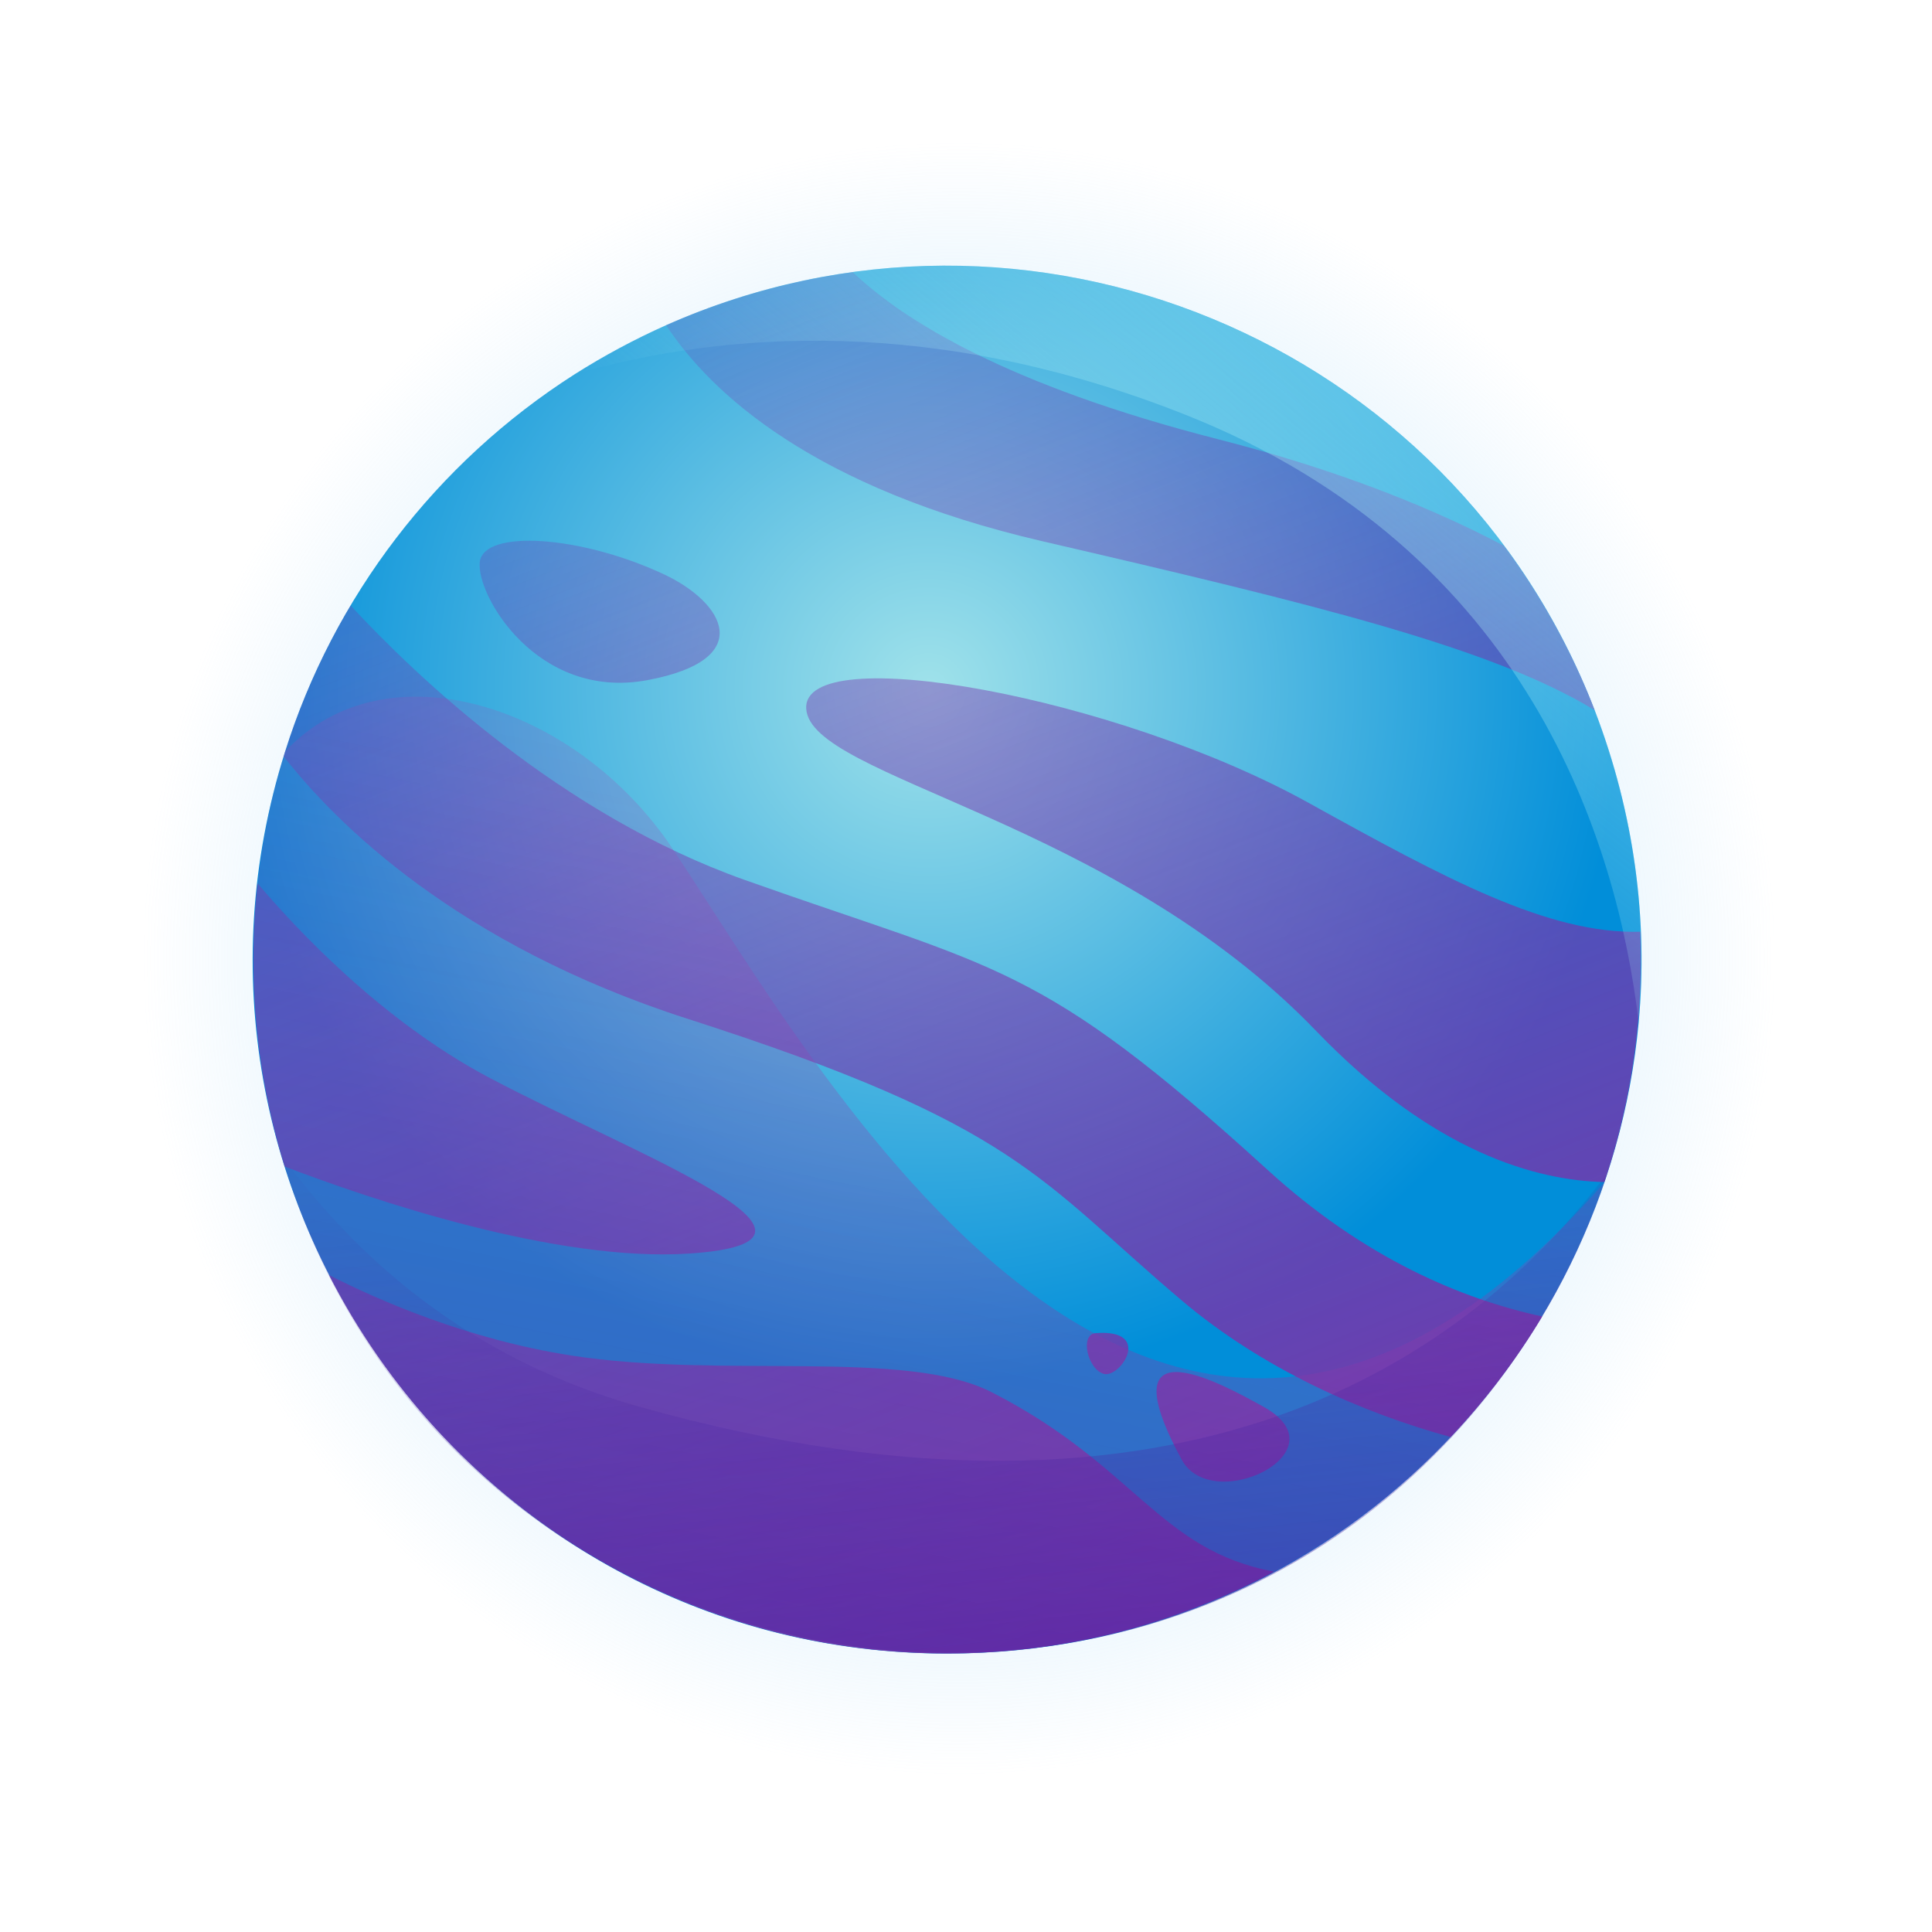<svg width="110" height="110" viewBox="0 0 110 110" fill="none" xmlns="http://www.w3.org/2000/svg">
<path d="M49.406 0.27C7.1 4.281 -15.67 54.641 12.352 89.031C12.352 89.031 12.352 89.031 12.346 89.031C25.295 104.988 46.918 112.879 68.234 107.389C79.654 104.443 89.525 97.912 96.564 89.42C127.281 52.497 98.35 -4.394 49.406 0.27Z" fill="url(#paint0_radial_423_6257)"/>
<path d="M93.299 58.214C91.512 77.581 75.355 94.147 53.926 94.147C27.169 94.147 8.241 68.08 16.232 42.796C18.984 34.034 24.806 26.35 32.735 21.298C34.377 20.258 36.113 19.324 37.925 18.515C58.476 9.396 82.656 19.33 90.792 40.433C93.073 46.369 93.831 52.417 93.299 58.214Z" fill="url(#paint1_radial_423_6257)"/>
<path d="M72.545 89.483C66.999 92.454 60.656 94.14 53.918 94.14C38.569 94.14 25.263 85.384 18.726 72.592C21.496 74.008 26.604 76.258 32.539 77.18C41.151 78.515 51.574 76.766 56.475 79.273C64.648 83.454 65.977 88.254 72.545 89.483Z" fill="url(#paint2_linear_423_6257)"/>
<path d="M39.283 71.369C31.681 71.889 21.12 68.292 16.206 66.418C15.047 62.695 14.42 58.74 14.42 54.641C14.42 53.168 14.501 51.714 14.658 50.285C16.802 52.824 21.715 58.12 27.895 61.379C36.263 65.797 49.506 70.674 39.283 71.369Z" fill="url(#paint3_linear_423_6257)"/>
<path d="M87.807 74.955C86.322 77.431 84.567 79.731 82.593 81.818C77.522 80.433 71.869 77.926 67.287 74.046C59.133 67.146 57.992 64.056 39.171 58.014C26.04 53.796 19.127 46.87 16.15 43.066C17.078 40.032 18.362 37.149 19.961 34.473C23.69 38.503 31.957 46.4 42.43 50.11C56.839 55.225 59.158 54.755 72.17 66.607C77.71 71.665 83.263 73.971 87.807 74.955Z" fill="url(#paint4_linear_423_6257)"/>
<path d="M93.424 54.642C93.424 59.073 92.697 63.329 91.349 67.302C87.532 67.221 81.622 65.648 74.947 58.709C63.327 46.625 46.135 44.3 45.903 40.352C45.671 36.403 63.565 39.656 74.483 45.698C82.336 50.048 88.153 53.188 93.392 53.05C93.411 53.576 93.424 54.109 93.424 54.642Z" fill="url(#paint5_linear_423_6257)"/>
<path d="M37.772 32.685C33.04 30.479 27.55 30.128 27.318 31.99C27.086 33.851 30.571 39.887 36.845 38.727C43.112 37.562 41.257 34.309 37.772 32.685Z" fill="url(#paint6_linear_423_6257)"/>
<path d="M90.791 40.432C84.924 36.866 74.915 34.422 59.384 30.824C46.316 27.797 40.493 22.407 37.924 18.515C41.252 17.042 44.818 16.008 48.554 15.5C51.412 18.214 57.309 21.931 69.375 25.014C76.225 26.763 81.546 28.925 85.62 31.069C87.745 33.92 89.487 37.067 90.791 40.432Z" fill="url(#paint7_linear_423_6257)"/>
<path d="M71.925 80.088C69.888 78.966 62.862 74.973 67.281 83.108C69.017 86.305 76.576 82.645 71.925 80.088Z" fill="url(#paint8_linear_423_6257)"/>
<path d="M62.398 75.9C61.445 75.969 61.934 77.994 62.861 78.226C63.795 78.458 65.657 75.668 62.398 75.9Z" fill="url(#paint9_linear_423_6257)"/>
<path opacity="0.45" d="M91.343 67.322C90.434 70.011 89.243 72.562 87.808 74.956C86.323 77.431 84.568 79.732 82.594 81.819C79.692 84.884 76.301 87.478 72.553 89.484C67.006 92.455 60.663 94.141 53.926 94.141C38.576 94.141 25.27 85.385 18.733 72.593C17.724 70.625 16.878 68.563 16.213 66.419C15.054 62.696 14.427 58.742 14.427 54.642C14.427 53.17 14.509 51.716 14.665 50.286C14.935 47.805 15.436 45.385 16.151 43.06C16.176 42.972 16.207 42.878 16.232 42.791C21.973 36.63 32.81 40.164 38.244 48.25C46.398 60.396 65.89 96.585 91.343 67.322Z" fill="url(#paint10_linear_423_6257)"/>
<path opacity="0.55" d="M91.519 66.788C90.805 69.114 89.482 72.172 87.809 74.955C70.003 104.613 25.622 98.502 16.02 65.779C20.953 72.511 27.578 77.606 36.383 80.088C67.772 88.913 83.854 77.017 91.519 66.788Z" fill="url(#paint11_linear_423_6257)"/>
<path d="M90.792 40.432C93.08 46.361 93.832 52.416 93.299 58.214C92.096 47.991 87.031 31.369 67.514 23.623C53.212 17.944 41.234 18.872 32.729 21.297C34.371 20.257 36.107 19.323 37.919 18.515C58.476 9.395 82.657 19.336 90.792 40.432Z" fill="url(#paint12_linear_423_6257)"/>
<defs>
<radialGradient id="paint0_radial_423_6257" cx="0" cy="0" r="1" gradientUnits="userSpaceOnUse" gradientTransform="translate(54.606 54.562) scale(46.756 46.756)">
<stop stop-color="#90DDEF"/>
<stop offset="1" stop-color="#A6D6F9" stop-opacity="0"/>
</radialGradient>
<radialGradient id="paint1_radial_423_6257" cx="0" cy="0" r="1" gradientUnits="userSpaceOnUse" gradientTransform="translate(52.874 39.298) scale(39.519 39.519)">
<stop stop-color="#A0E2EA"/>
<stop offset="1" stop-color="#018ED9"/>
</radialGradient>
<linearGradient id="paint2_linear_423_6257" x1="55.694" y1="106.611" x2="22.933" y2="23.315" gradientUnits="userSpaceOnUse">
<stop stop-color="#7E31A6"/>
<stop offset="1" stop-color="#7731B1" stop-opacity="0.2"/>
</linearGradient>
<linearGradient id="paint3_linear_423_6257" x1="46.185" y1="110.35" x2="13.425" y2="27.055" gradientUnits="userSpaceOnUse">
<stop stop-color="#7E31A6"/>
<stop offset="1" stop-color="#7731B1" stop-opacity="0.2"/>
</linearGradient>
<linearGradient id="paint4_linear_423_6257" x1="68.687" y1="101.501" x2="35.926" y2="18.205" gradientUnits="userSpaceOnUse">
<stop stop-color="#7E31A6"/>
<stop offset="1" stop-color="#7731B1" stop-opacity="0.2"/>
</linearGradient>
<linearGradient id="paint5_linear_423_6257" x1="88.152" y1="93.846" x2="55.391" y2="10.55" gradientUnits="userSpaceOnUse">
<stop stop-color="#7E31A6"/>
<stop offset="1" stop-color="#7731B1" stop-opacity="0.2"/>
</linearGradient>
<linearGradient id="paint6_linear_423_6257" x1="61.685" y1="104.254" x2="28.924" y2="20.958" gradientUnits="userSpaceOnUse">
<stop stop-color="#7E31A6"/>
<stop offset="1" stop-color="#7731B1" stop-opacity="0.2"/>
</linearGradient>
<linearGradient id="paint7_linear_423_6257" x1="89.468" y1="93.327" x2="56.707" y2="10.031" gradientUnits="userSpaceOnUse">
<stop stop-color="#7E31A6"/>
<stop offset="1" stop-color="#7731B1" stop-opacity="0.2"/>
</linearGradient>
<linearGradient id="paint8_linear_423_6257" x1="76.56" y1="98.404" x2="43.799" y2="15.108" gradientUnits="userSpaceOnUse">
<stop stop-color="#7E31A6"/>
<stop offset="1" stop-color="#7731B1" stop-opacity="0.2"/>
</linearGradient>
<linearGradient id="paint9_linear_423_6257" x1="72.231" y1="100.106" x2="39.47" y2="16.81" gradientUnits="userSpaceOnUse">
<stop stop-color="#7E31A6"/>
<stop offset="1" stop-color="#7731B1" stop-opacity="0.2"/>
</linearGradient>
<linearGradient id="paint10_linear_423_6257" x1="45.501" y1="95.36" x2="57.167" y2="37.861" gradientUnits="userSpaceOnUse">
<stop stop-color="#6D31A3"/>
<stop offset="1" stop-color="#B842B5" stop-opacity="0.3"/>
</linearGradient>
<linearGradient id="paint11_linear_423_6257" x1="57.908" y1="103.767" x2="53.494" y2="63.802" gradientUnits="userSpaceOnUse">
<stop stop-color="#471AA3"/>
<stop offset="1" stop-color="#4C2EA3" stop-opacity="0.1"/>
</linearGradient>
<linearGradient id="paint12_linear_423_6257" x1="103.416" y1="-9.886" x2="59.733" y2="43.788" gradientUnits="userSpaceOnUse">
<stop stop-color="#A4F6F6"/>
<stop offset="1" stop-color="#B5F4F9" stop-opacity="0"/>
</linearGradient>
</defs>
</svg>
